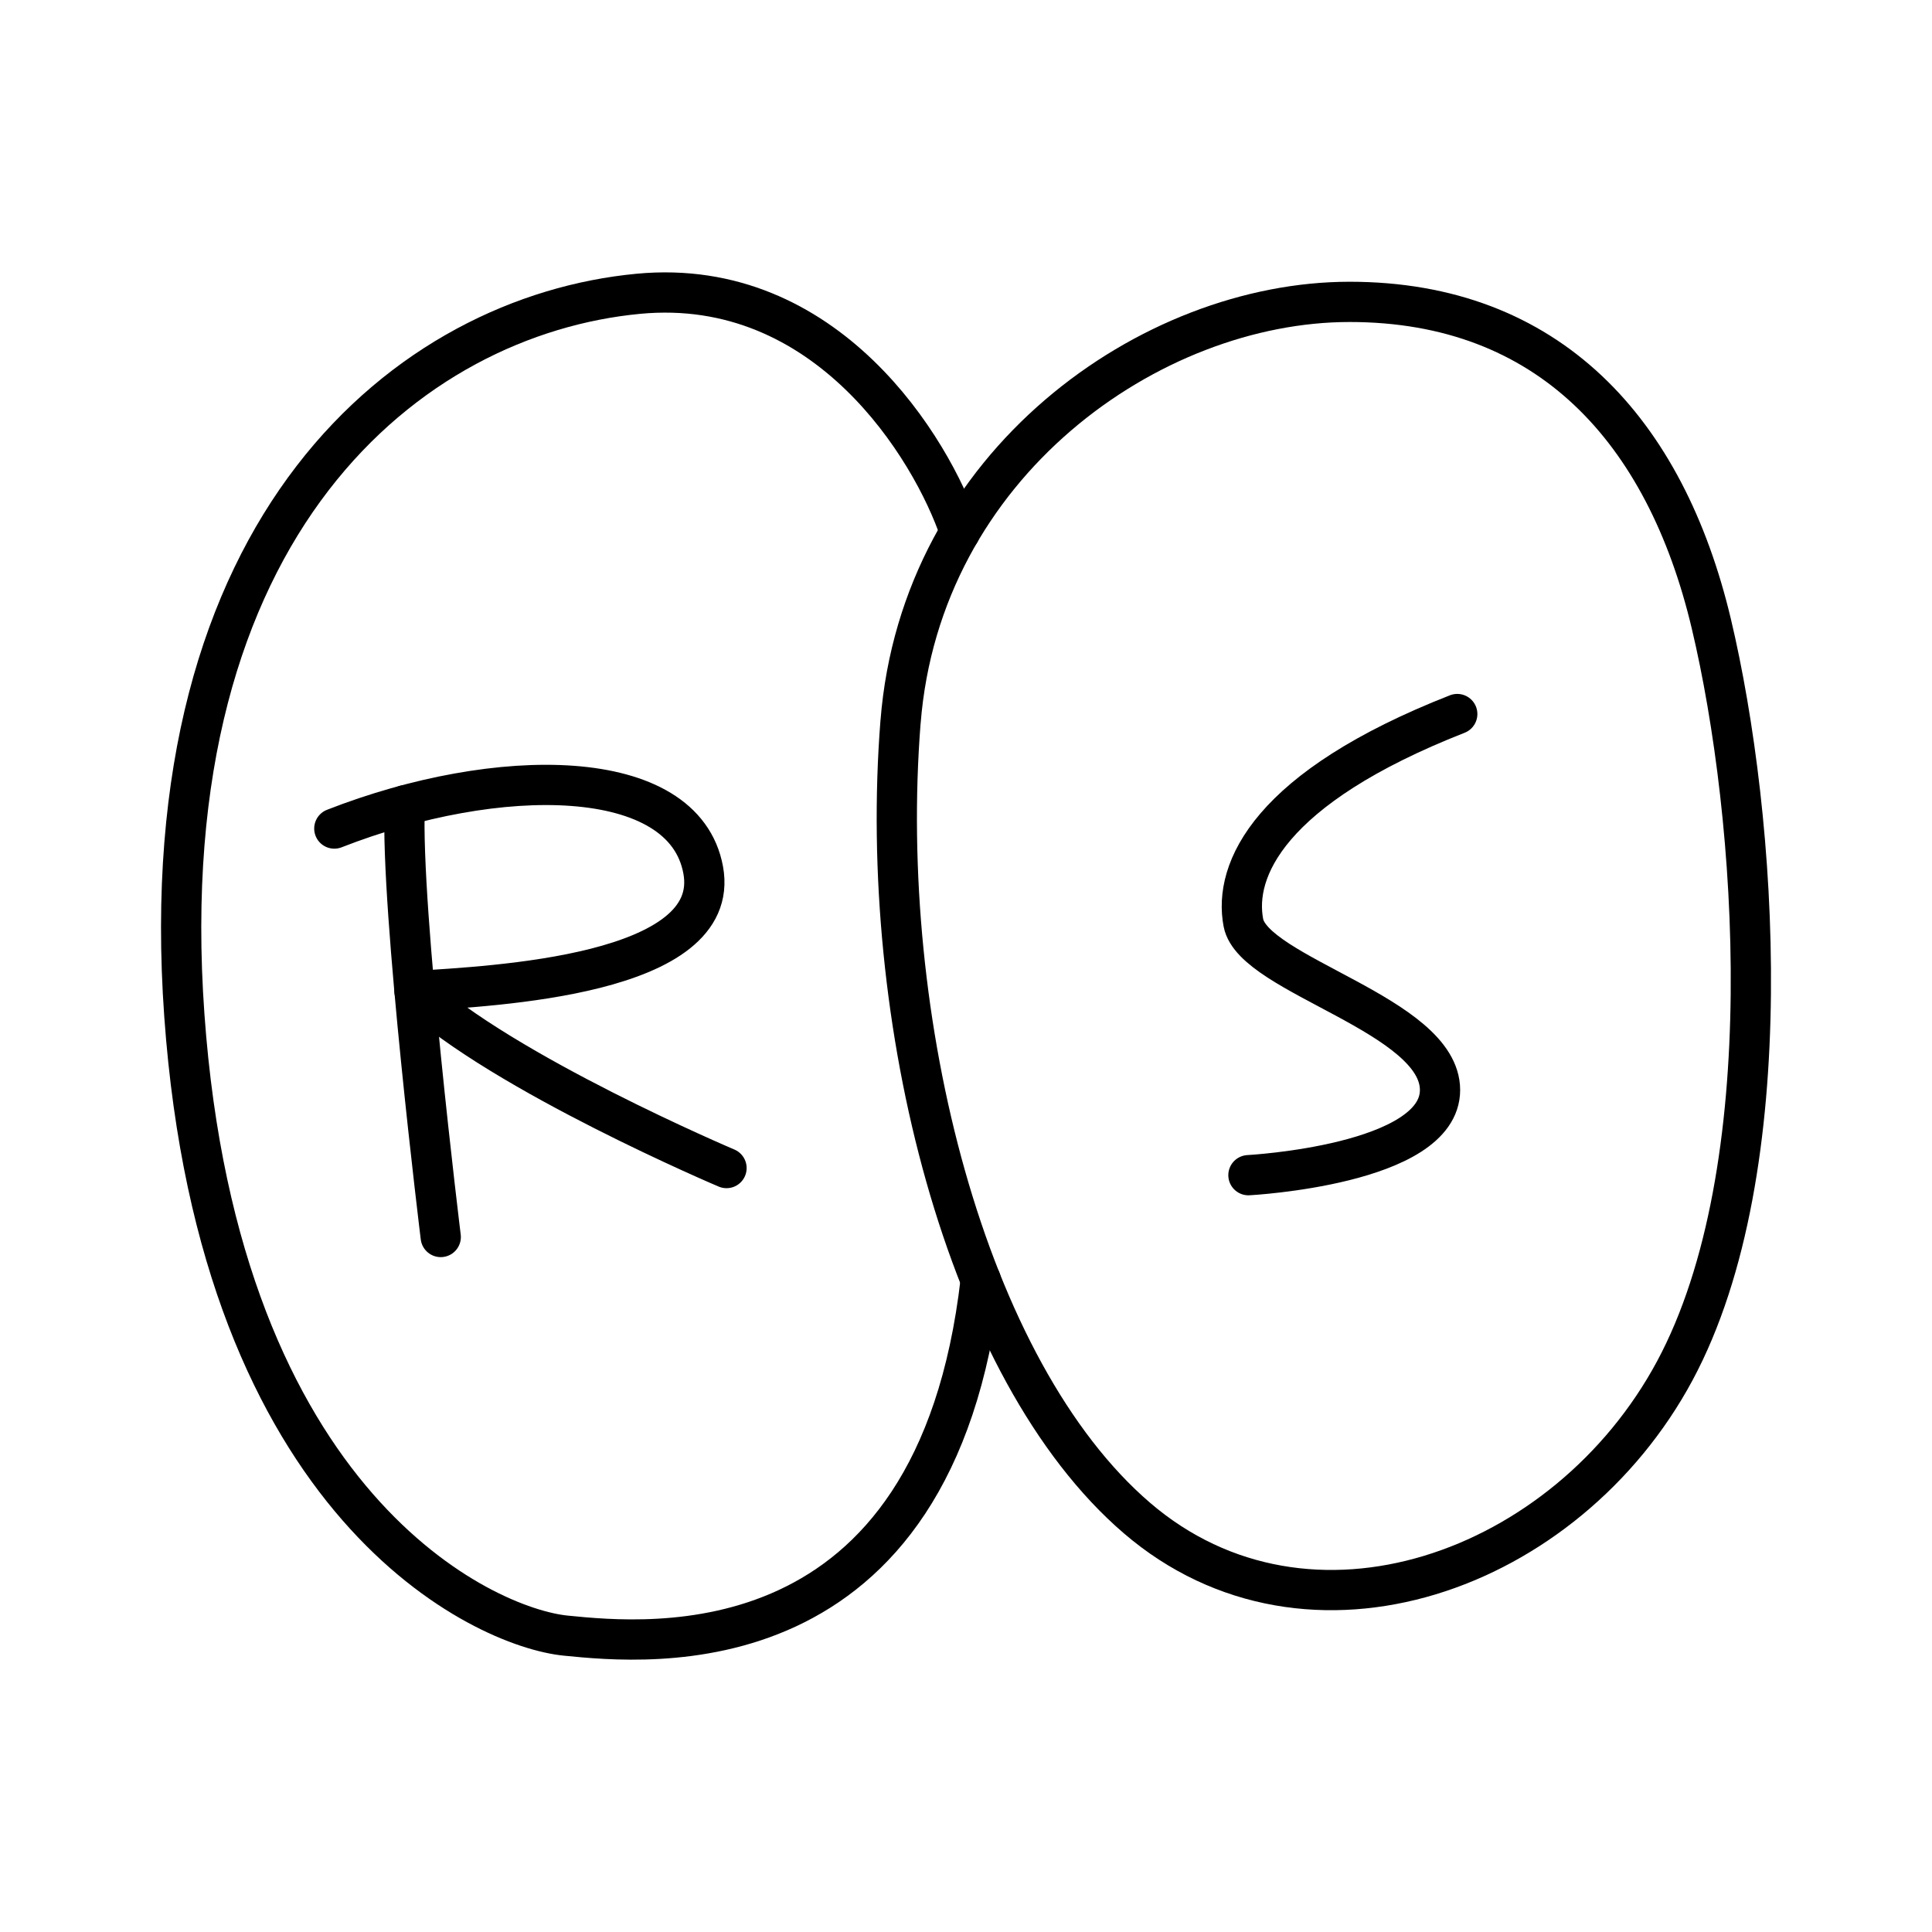 <?xml version="1.0" encoding="utf-8"?>
<!-- Generator: www.svgicons.com -->
<svg xmlns="http://www.w3.org/2000/svg" width="800" height="800" viewBox="0 0 48 48">
<path fill="none" stroke="currentColor" stroke-linecap="round" stroke-linejoin="round" d="M8.306 20.585C12.36 19 16.993 19 17.471 21.617c.479 2.62-5.209 2.88-7.173 3.006c2.19 2.04 7.752 4.397 7.752 4.397m18.155-11.28c-4.684 1.838-5.565 3.878-5.313 5.187s4.885 2.291 4.885 4.154s-4.76 2.116-4.76 2.116"/><path fill="none" stroke="currentColor" stroke-linecap="round" stroke-linejoin="round" d="M10.056 20.008c-.113 2.541.894 10.725.894 10.725"/><path fill="none" stroke="currentColor" stroke-linecap="round" stroke-linejoin="round" d="M23.85 13.218c-.705-2.082-3.31-6.362-7.99-5.919c-5.674.537-12.153 5.707-11.28 17.928s7.44 15.208 9.478 15.41s9.188.933 10.308-8.835"/><path fill="none" stroke="currentColor" stroke-linecap="round" stroke-linejoin="round" d="M22.373 17.941c-.58 7.377 1.611 16.115 5.875 19.775c4.264 3.659 10.676 1.342 13.362-3.66s2.048-13.764.906-18.565S38.474 7.5 33.53 7.5s-10.653 4.028-11.156 10.44Z"/>
</svg>
